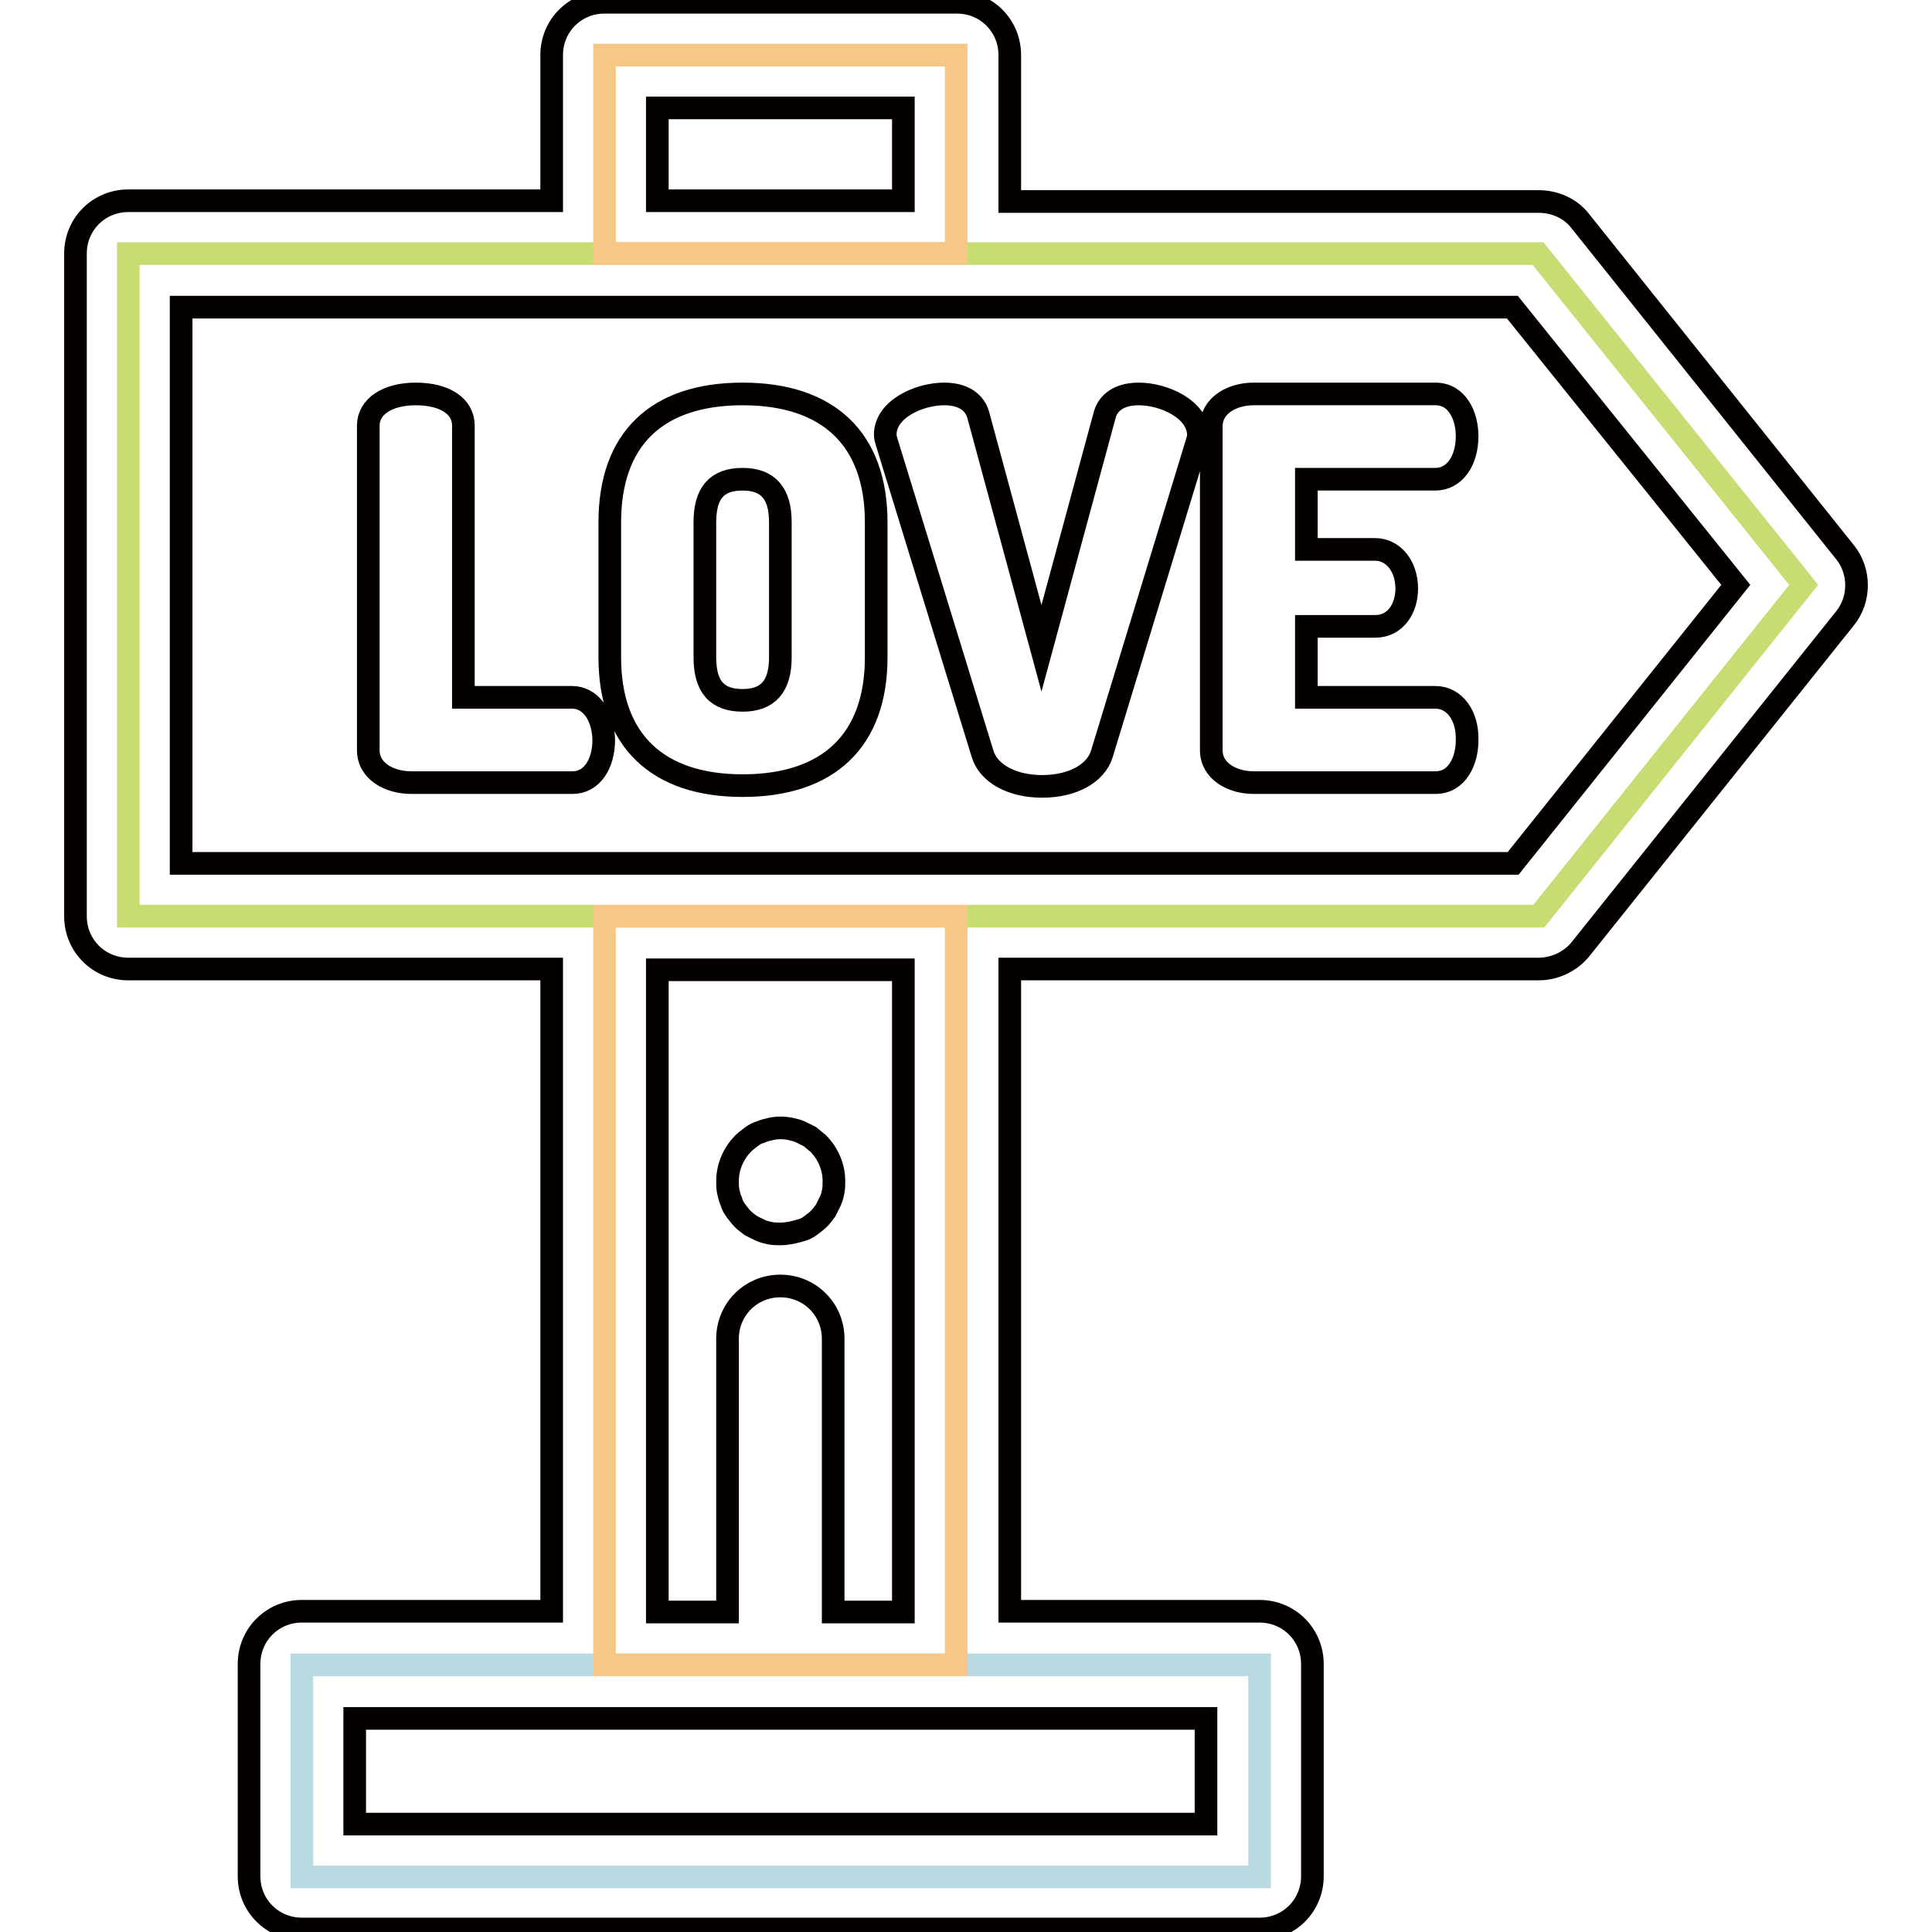 <?xml version="1.0" encoding="utf-8"?>
<!-- Svg Vector Icons : http://www.onlinewebfonts.com/icon -->
<!DOCTYPE svg PUBLIC "-//W3C//DTD SVG 1.1//EN" "http://www.w3.org/Graphics/SVG/1.1/DTD/svg11.dtd">
<svg version="1.1" xmlns="http://www.w3.org/2000/svg" xmlns:xlink="http://www.w3.org/1999/xlink" x="0px" y="0px" viewBox="0 0 256 256" enable-background="new 0 0 256 256" xml:space="preserve">
<g> <path stroke-width="3" fill-opacity="0" stroke="#badae1"  d="M40,220.6h126.9v28.1H40V220.6z"/> <path stroke-width="3" fill-opacity="0" stroke="#c7dc73"  d="M203.9,121.4H17V33.6h186.8L239,77.5L203.9,121.4z"/> <path stroke-width="3" fill-opacity="0" stroke="#f7c885"  d="M80.1,7.3h46.6v26.3H80.1V7.3z M80.1,121.4h46.6v99.2H80.1V121.4z"/> <path stroke-width="3" fill-opacity="0" stroke="#040000"  d="M75.8,92.4H61.4v-36c0-2.6-2.5-4.2-6.3-4.2c-3.8,0-6.3,1.7-6.3,4.2v43c0,2.8,2.8,4.3,5.7,4.3h21.4 c2.4,0,4.1-2.3,4.1-5.7C79.9,94.7,78.2,92.4,75.8,92.4z M98.4,52.2c-11.4,0-17.6,6-17.6,17v17.9c0,11,6.3,17,17.6,17 c11.4,0,17.7-6,17.7-17V69.2C116.1,58.2,109.8,52.2,98.4,52.2z M93.4,69.2c0-3.9,1.6-5.7,5-5.7s5,1.9,5,5.7v17.9 c0,3.8-1.6,5.7-5,5.7s-5-1.8-5-5.7V69.2z M150.9,52.2c-3.2,0-4.2,1.7-4.5,2.7L138,85.9l-8.4-31c-0.3-1-1.3-2.7-4.5-2.7 c-3.3,0-7.8,2-7.8,5.4c0,0.3,0.1,0.7,0.2,1l12.7,41.3c0.8,2.6,3.9,4.3,7.9,4.3s7.1-1.7,7.9-4.3l12.6-41.3c0.1-0.3,0.2-0.7,0.2-1 C158.7,54.2,154.2,52.2,150.9,52.2z M190.2,92.4h-17.1V83h9.1c2.8,0,4.2-2.5,4.2-5c0-3-1.8-5.2-4.2-5.2h-9.1v-9.3h17.1 c2.5,0,4.2-2.4,4.2-5.7c0-2.7-1.3-5.6-4.2-5.6h-24.1c-2.8,0-5.6,1.5-5.6,4.3v42.9c0,2.8,2.8,4.3,5.6,4.3h24.1 c2.9,0,4.2-2.9,4.2-5.6C194.5,94.8,192.7,92.4,190.2,92.4L190.2,92.4z"/> <path stroke-width="3" fill-opacity="0" stroke="#040000"  d="M244.5,73.2l-35.1-43.9c-1.3-1.7-3.4-2.6-5.5-2.6h-70.1V7.3c0-3.9-3.1-7-7-7H80.1c-3.9,0-7,3.1-7,7v19.3H17 c-3.9,0-7,3.1-7,7v87.8c0,3.9,3.1,7,7,7h56.1v85.1H40c-3.9,0-7,3.1-7,7v28.1c0,3.9,3.1,7,7,7h126.9c3.9,0,7-3.1,7-7v-28.1 c0-3.9-3.1-7-7-7h-33.1v-85.1h70.1c2.1,0,4.2-1,5.5-2.6l35.1-43.9C246.5,79.4,246.5,75.7,244.5,73.2z M87.1,14.3h32.6v12.3H87.1 V14.3z M159.8,241.7H47v-14h112.8V241.7z M119.7,213.6h-9.3l0,0v-36.2c0-3.9-3.1-7-7-7c-3.9,0-7,3.1-7,7v36.2l0,0h-9.3v-85.1h32.6 L119.7,213.6z M200.5,114.4H24V40.7h176.4L230,77.5L200.5,114.4L200.5,114.4z"/> <path stroke-width="3" fill-opacity="0" stroke="#040000"  d="M103.4,163.5c-0.5,0-0.9,0-1.4-0.1c-0.4-0.1-0.9-0.2-1.3-0.4c-0.4-0.2-0.8-0.4-1.2-0.6 c-0.4-0.3-0.7-0.5-1.1-0.9c-0.3-0.3-0.6-0.7-0.9-1.1c-0.3-0.4-0.5-0.8-0.6-1.2c-0.2-0.4-0.3-0.9-0.4-1.3c-0.1-0.5-0.1-0.9-0.1-1.4 c0-1.9,0.8-3.7,2.1-5c0.3-0.3,0.7-0.6,1.1-0.9c0.4-0.3,0.8-0.5,1.2-0.6c0.4-0.2,0.9-0.3,1.3-0.4c0.9-0.2,1.8-0.2,2.7,0 c0.4,0.1,0.9,0.2,1.3,0.4c0.4,0.2,0.8,0.4,1.2,0.6c0.4,0.3,0.7,0.6,1.1,0.9c1.3,1.3,2.1,3.1,2.1,5c0,0.5,0,0.9-0.1,1.4 c-0.1,0.5-0.2,0.9-0.4,1.3c-0.2,0.4-0.4,0.8-0.6,1.2c-0.3,0.4-0.5,0.7-0.9,1.1c-0.3,0.3-0.7,0.6-1.1,0.9c-0.4,0.3-0.8,0.5-1.2,0.6 C105.2,163.3,104.3,163.5,103.4,163.5L103.4,163.5z"/></g>
</svg>